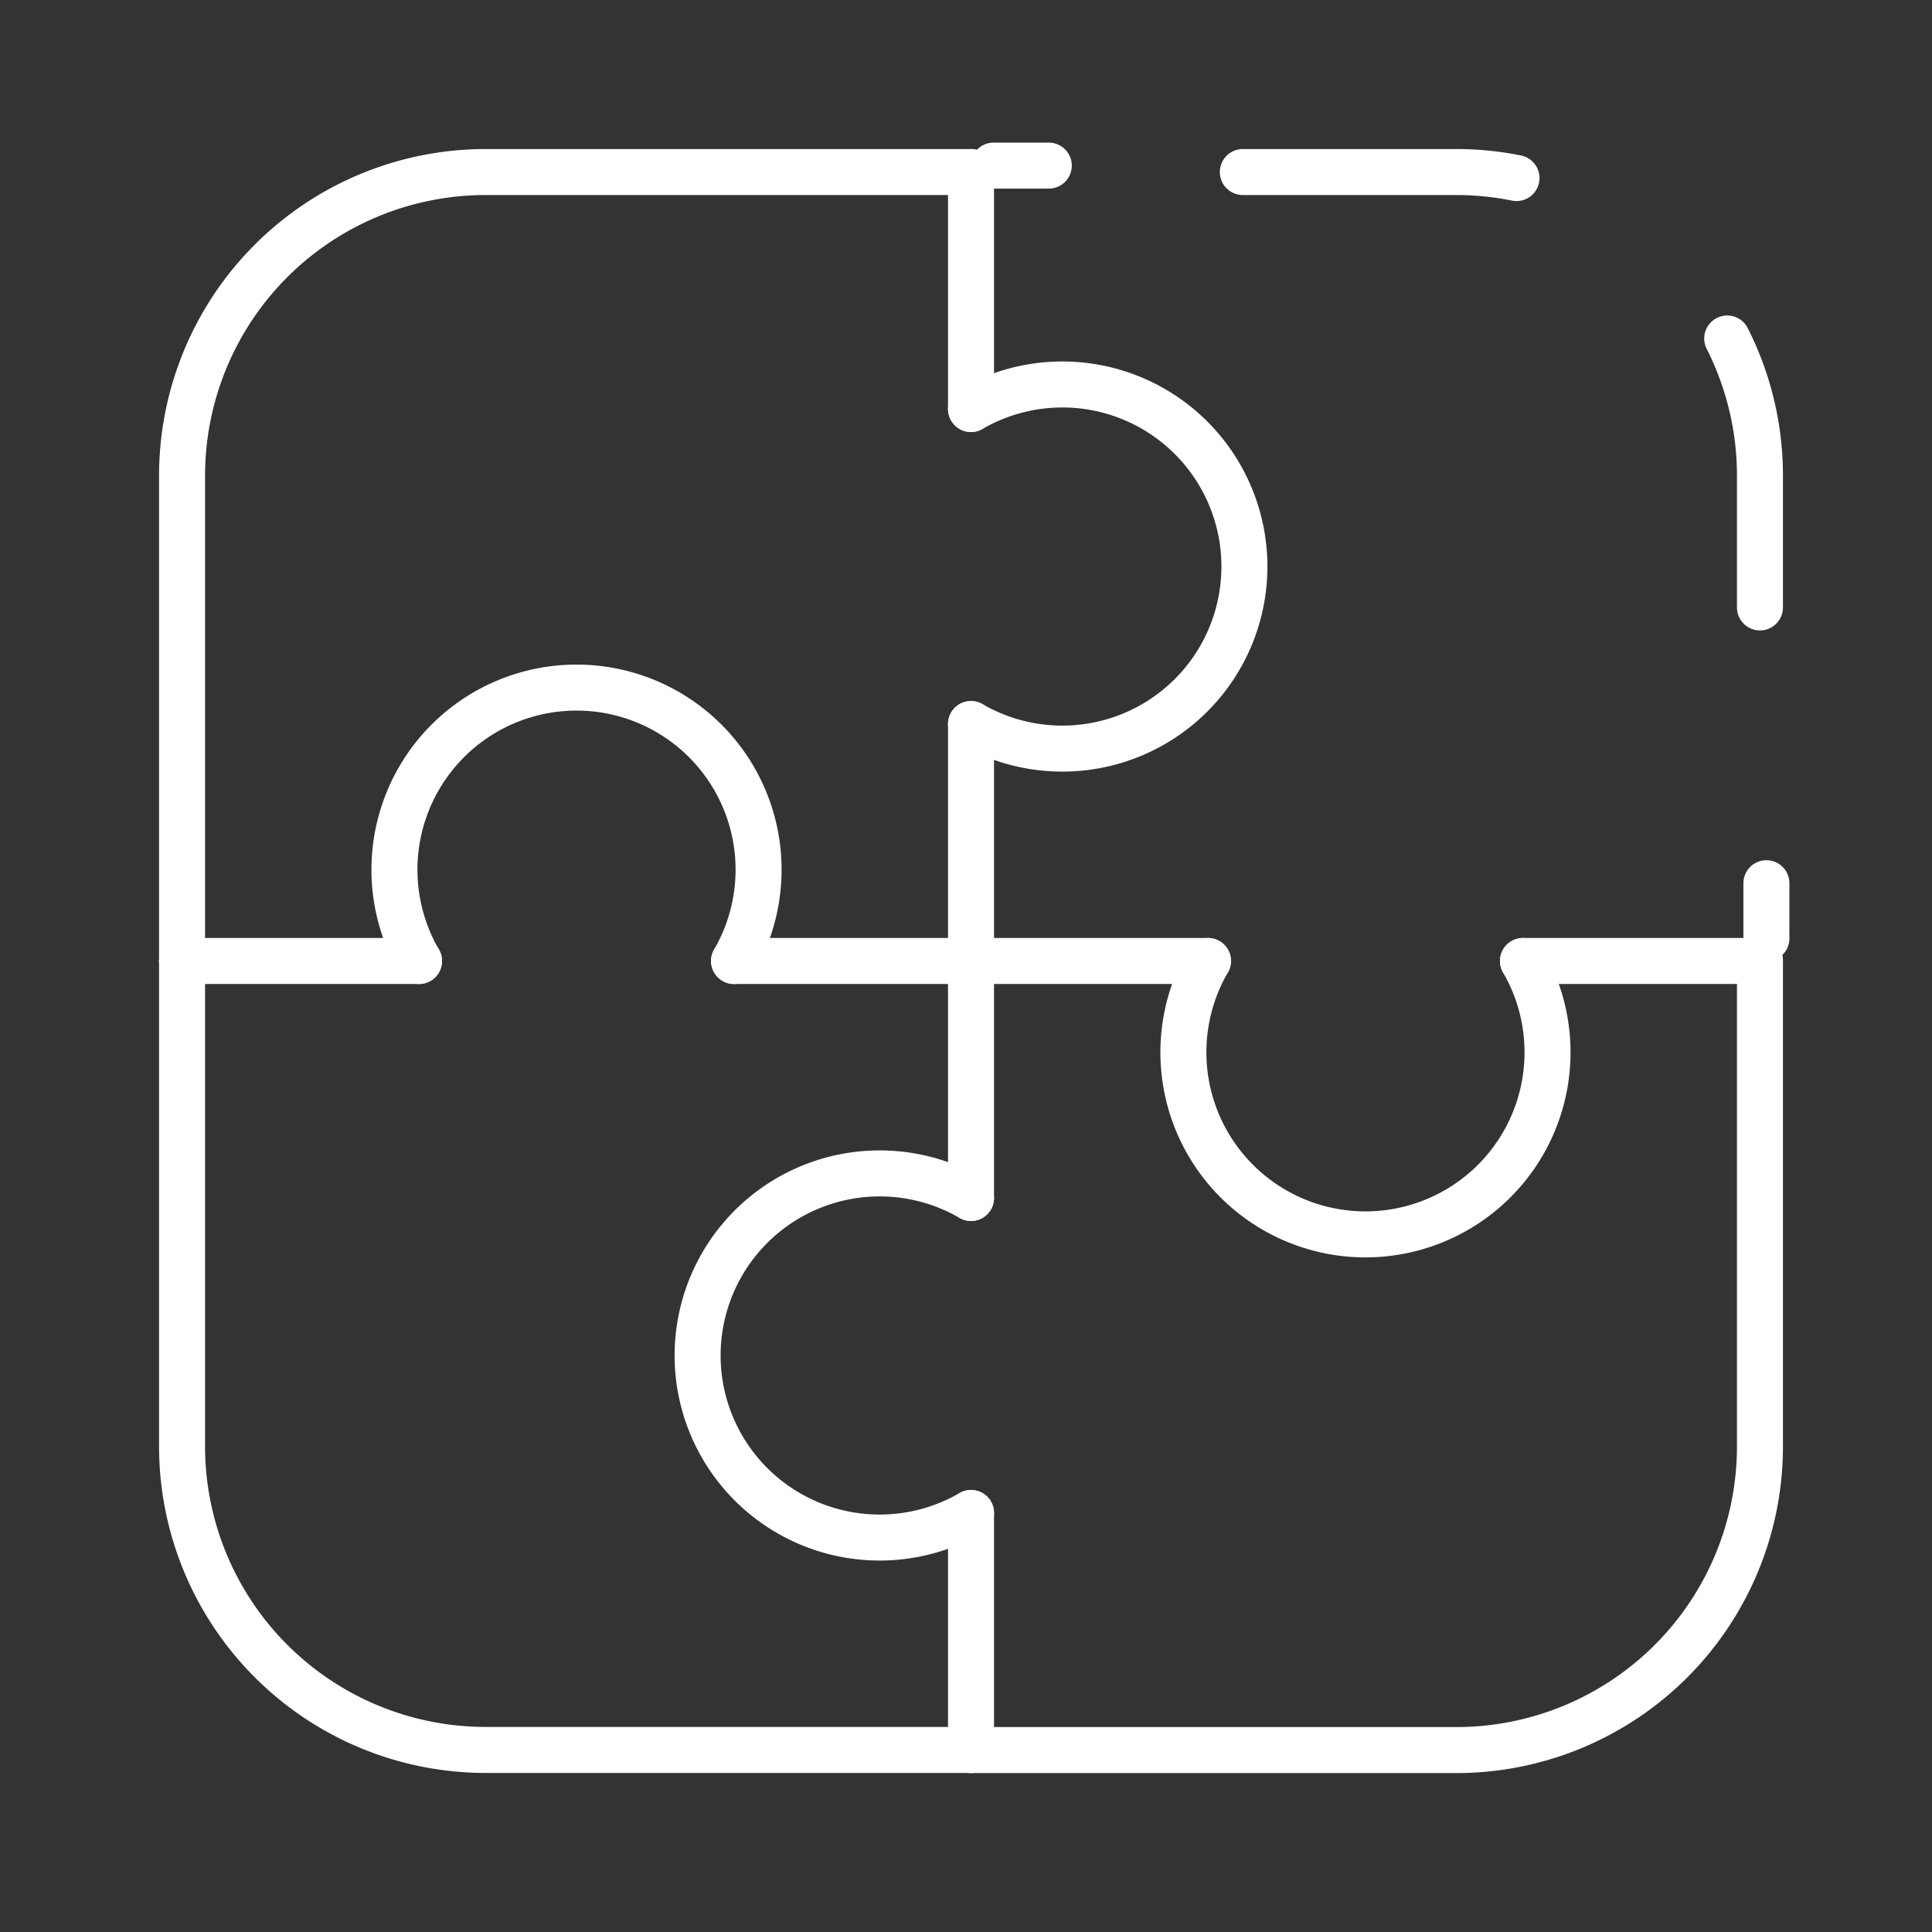<svg xmlns="http://www.w3.org/2000/svg" xmlns:xlink="http://www.w3.org/1999/xlink" width="42" height="42" viewBox="0 0 42 42">
  <rect x="0" y="0" width="42" height="42" fill="#333333" stroke="none"/>
  <defs>
    <clipPath id="clip-path">
      <rect id="Прямоугольник_485" data-name="Прямоугольник 485" width="42" height="42" fill="none" stroke="#fff" stroke-width="1"/>
    </clipPath>
  </defs>
  <g id="Сгруппировать_494" data-name="Сгруппировать 494" transform="translate(0 -0.181)">
    <g id="Сгруппировать_493" data-name="Сгруппировать 493" transform="translate(0 0.181)" clip-path="url(#clip-path)">
      <path id="Контур_2851" data-name="Контур 2851" d="M23.151,6H12.6A6.6,6.6,0,0,0,6,12.6V23.151" transform="translate(-2.042 -2.26)" fill="none" stroke="#fff" stroke-linecap="round" stroke-linejoin="round" stroke-width="1"/>
      <path id="Контур_2852" data-name="Контур 2852" d="M49.151,32V42.554a6.6,6.6,0,0,1-6.6,6.6H32" transform="translate(-10.891 -11.109)" fill="none" stroke="#fff" stroke-linecap="round" stroke-linejoin="round" stroke-width="1"/>
      <path id="Контур_2853" data-name="Контур 2853" d="M23.151,49.151H12.6a6.6,6.6,0,0,1-6.6-6.6V32" transform="translate(-2.042 -11.109)" fill="none" stroke="#fff" stroke-linecap="round" stroke-linejoin="round" stroke-width="1"/>
      <line id="Линия_93" data-name="Линия 93" y1="5.151" transform="translate(21.109 20.892)" fill="none" stroke="#fff" stroke-linecap="round" stroke-linejoin="round" stroke-width="1"/>
      <line id="Линия_94" data-name="Линия 94" y1="5.151" transform="translate(21.109 15.74)" fill="none" stroke="#fff" stroke-linecap="round" stroke-linejoin="round" stroke-width="1"/>
      <line id="Линия_95" data-name="Линия 95" y1="5.151" transform="translate(21.109 32.891)" fill="none" stroke="#fff" stroke-linecap="round" stroke-linejoin="round" stroke-width="1"/>
      <line id="Линия_96" data-name="Линия 96" y2="5.151" transform="translate(21.109 3.74)" fill="none" stroke="#fff" stroke-linecap="round" stroke-linejoin="round" stroke-width="1"/>
      <line id="Линия_97" data-name="Линия 97" x1="5.151" transform="translate(15.958 20.891)" fill="none" stroke="#fff" stroke-linecap="round" stroke-linejoin="round" stroke-width="1"/>
      <line id="Линия_98" data-name="Линия 98" x1="5.151" transform="translate(3.958 20.891)" fill="none" stroke="#fff" stroke-linecap="round" stroke-linejoin="round" stroke-width="1"/>
      <line id="Линия_99" data-name="Линия 99" x2="5.151" transform="translate(33.108 20.891)" fill="none" stroke="#fff" stroke-linecap="round" stroke-linejoin="round" stroke-width="1"/>
      <line id="Линия_100" data-name="Линия 100" x2="5.151" transform="translate(21.109 20.891)" fill="none" stroke="#fff" stroke-linecap="round" stroke-linejoin="round" stroke-width="1"/>
      <path id="Контур_2854" data-name="Контур 2854" d="M28.937,39.534a3.958,3.958,0,1,0,0,6.848" transform="translate(-7.828 -13.491)" fill="none" stroke="#fff" stroke-linecap="round" stroke-linejoin="round" stroke-width="1"/>
      <path id="Контур_2855" data-name="Контур 2855" d="M39.534,32a3.958,3.958,0,1,0,6.848,0" transform="translate(-13.274 -11.109)" fill="none" stroke="#fff" stroke-linecap="round" stroke-linejoin="round" stroke-width="1"/>
      <path id="Контур_2856" data-name="Контур 2856" d="M32,20.382a3.958,3.958,0,1,0,0-6.848" transform="translate(-10.891 -4.642)" fill="none" stroke="#fff" stroke-linecap="round" stroke-linejoin="round" stroke-width="1"/>
      <path id="Контур_2857" data-name="Контур 2857" d="M20.382,28.937a3.958,3.958,0,1,0-6.848,0" transform="translate(-4.425 -8.046)" fill="none" stroke="#fff" stroke-linecap="round" stroke-linejoin="round" stroke-width="1"/>
      <line id="Линия_101" data-name="Линия 101" x2="1.2" transform="translate(21.6 3.6)" fill="none" stroke="#fff" stroke-linecap="round" stroke-linejoin="round" stroke-width="1"/>
      <path id="Контур_2858" data-name="Контур 2858" d="M40.958,6H45.6a6.6,6.6,0,0,1,6.6,6.6v6.61" transform="translate(-13.94 -2.26)" fill="none" stroke="#fff" stroke-linecap="round" stroke-linejoin="round" stroke-width="1" stroke-dasharray="5.958 5.958"/>
      <line id="Линия_102" data-name="Линия 102" y2="1.2" transform="translate(38.4 19.2)" fill="none" stroke="#fff" stroke-linecap="round" stroke-linejoin="round" stroke-width="1"/>
    </g>
  </g>
</svg>
